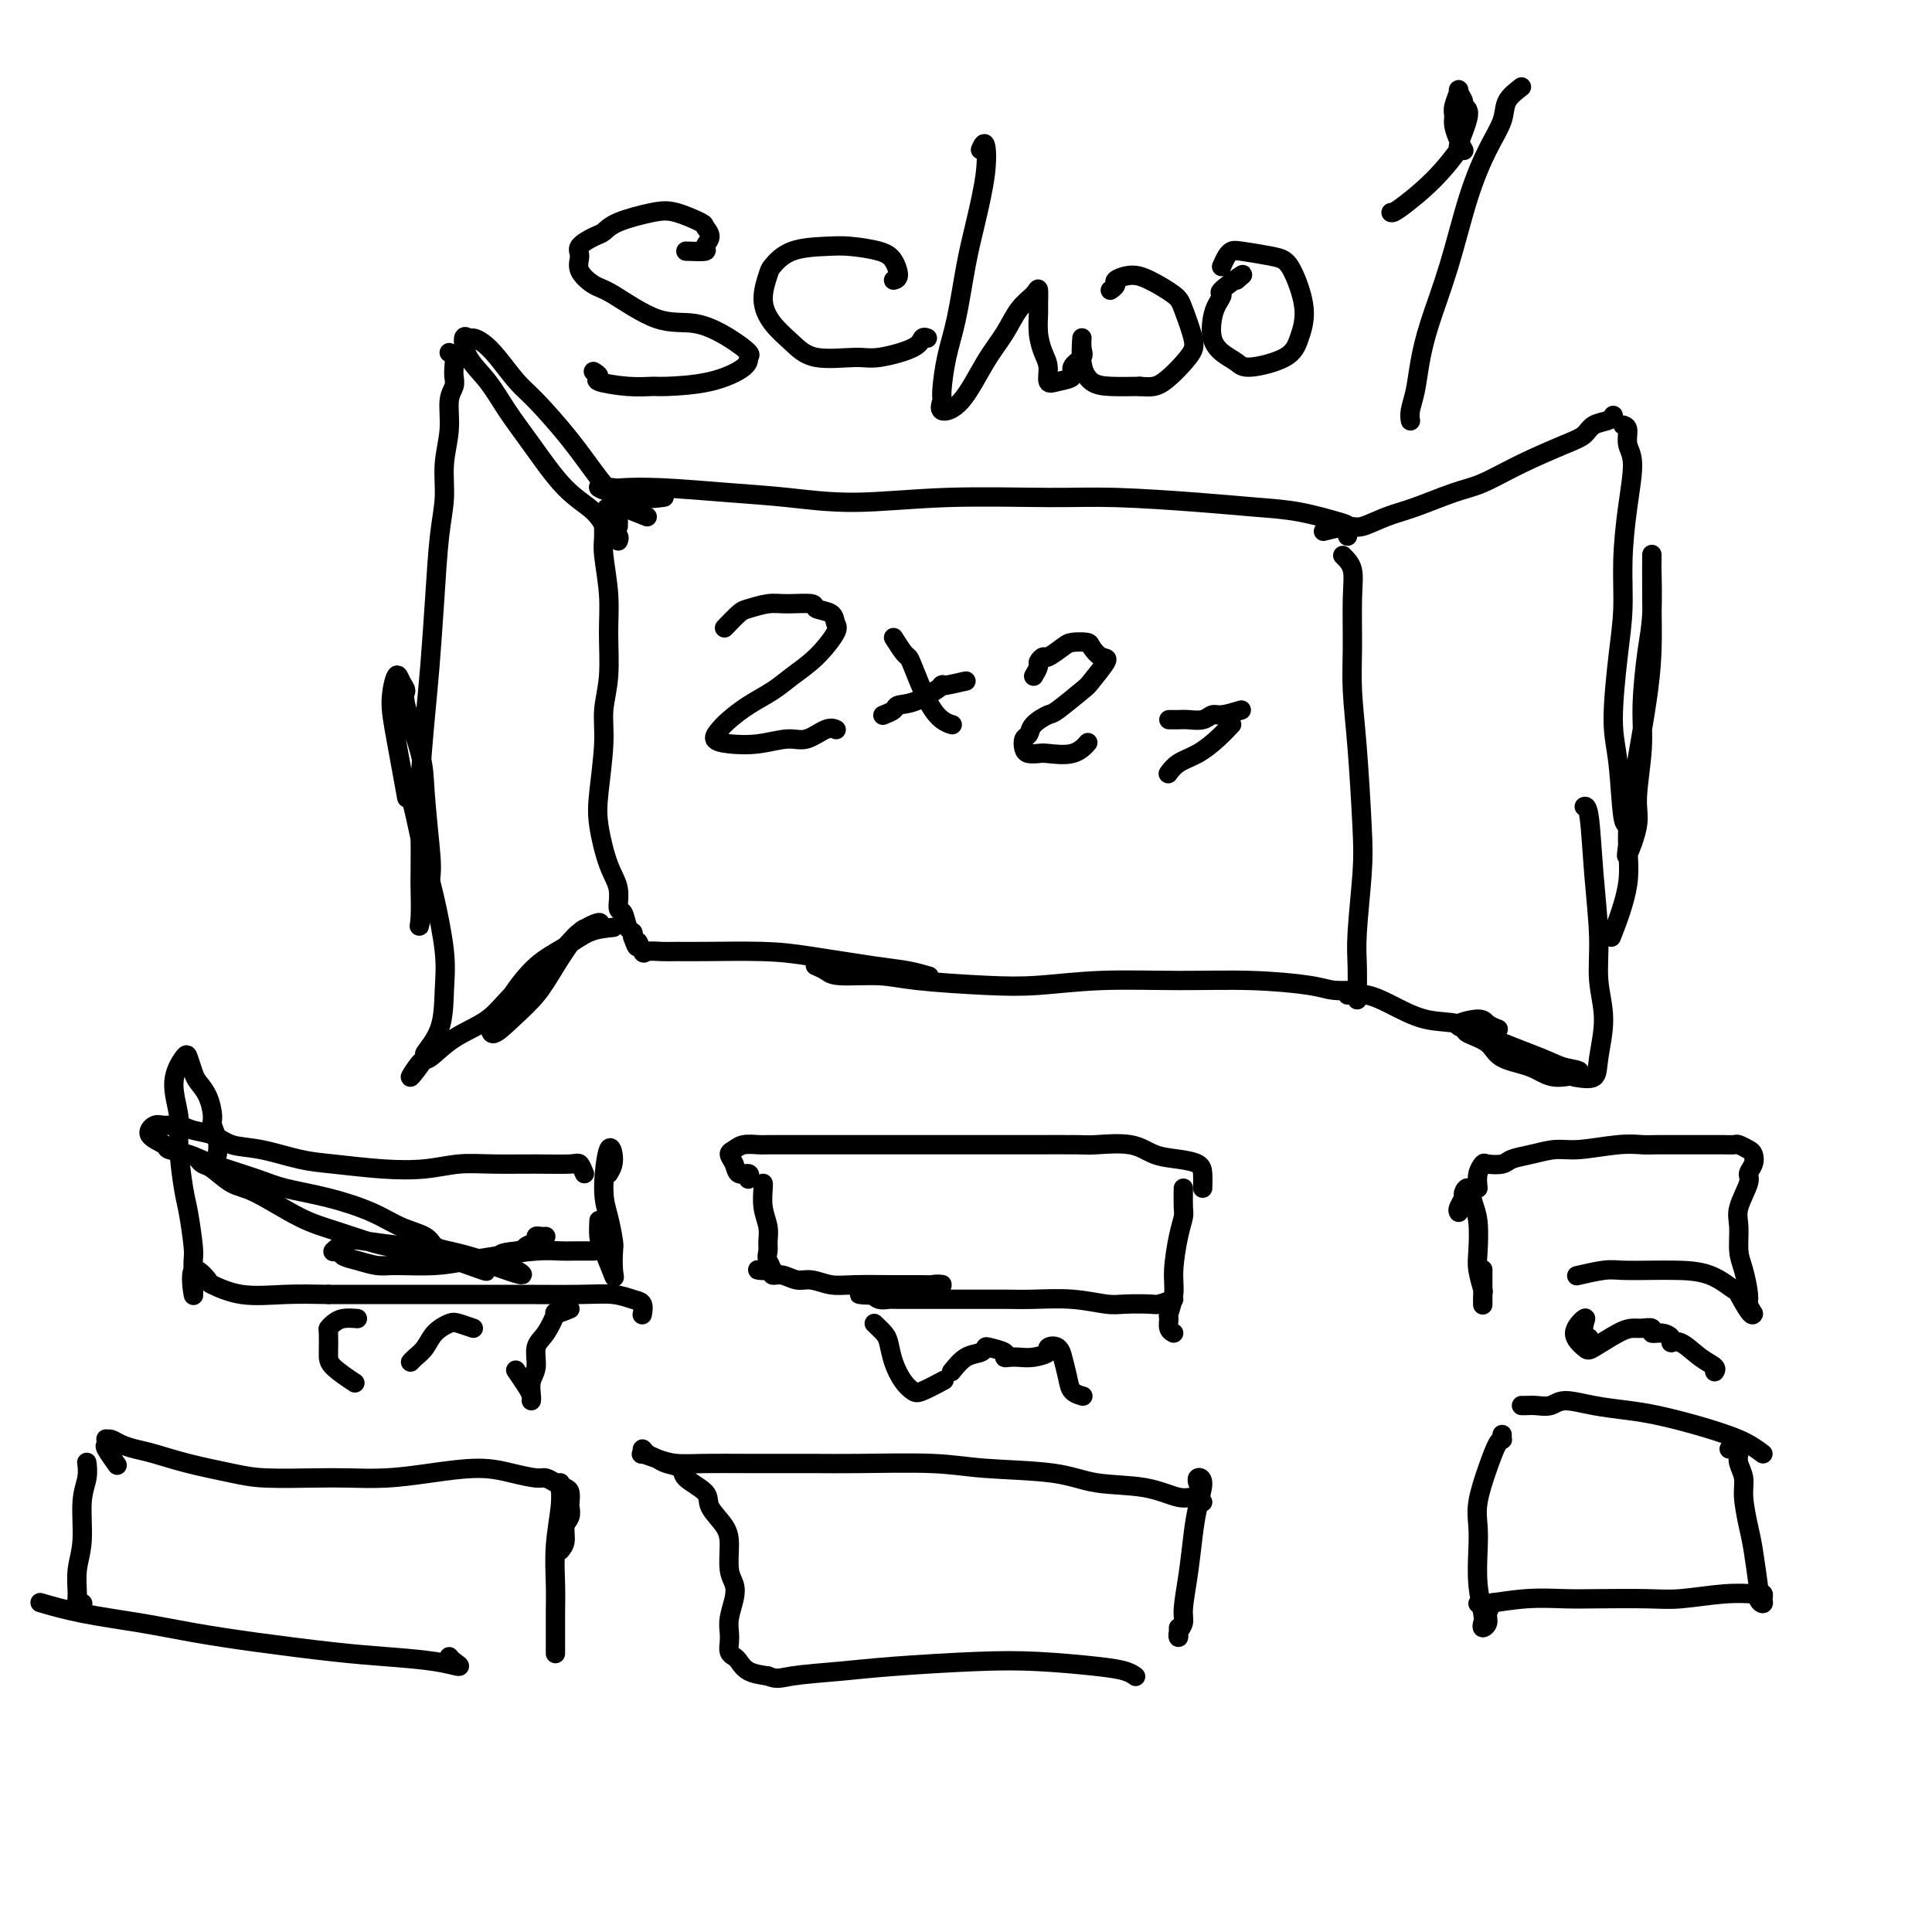 <svg viewBox='0 0 400 400' version='1.1' xmlns='http://www.w3.org/2000/svg' xmlns:xlink='http://www.w3.org/1999/xlink'><g fill='none' stroke='#000000' stroke-width='4' stroke-linecap='round' stroke-linejoin='round'><path d='M142,52c1.729,0.068 3.459,0.135 4,0c0.541,-0.135 -0.105,-0.474 0,-1c0.105,-0.526 0.962,-1.239 1,-2c0.038,-0.761 -0.742,-1.571 -1,-2c-0.258,-0.429 0.005,-0.476 -1,-1c-1.005,-0.524 -3.279,-1.525 -5,-2c-1.721,-0.475 -2.889,-0.422 -5,0c-2.111,0.422 -5.164,1.215 -7,2c-1.836,0.785 -2.456,1.564 -3,2c-0.544,0.436 -1.012,0.530 -2,1c-0.988,0.470 -2.495,1.316 -3,2c-0.505,0.684 -0.006,1.207 0,2c0.006,0.793 -0.479,1.856 0,3c0.479,1.144 1.923,2.367 3,3c1.077,0.633 1.789,0.674 4,2c2.211,1.326 5.923,3.937 9,5c3.077,1.063 5.519,0.577 8,1c2.481,0.423 5.001,1.756 7,3c1.999,1.244 3.478,2.400 4,3c0.522,0.600 0.087,0.644 0,1c-0.087,0.356 0.174,1.024 -1,2c-1.174,0.976 -3.784,2.258 -7,3c-3.216,0.742 -7.039,0.942 -9,1c-1.961,0.058 -2.060,-0.027 -3,0c-0.940,0.027 -2.722,0.165 -5,0c-2.278,-0.165 -5.054,-0.632 -6,-1c-0.946,-0.368 -0.062,-0.638 0,-1c0.062,-0.362 -0.696,-0.818 -1,-1c-0.304,-0.182 -0.152,-0.091 0,0'/><path d='M185,58c0.486,-0.136 0.972,-0.271 1,-1c0.028,-0.729 -0.404,-2.051 -1,-3c-0.596,-0.949 -1.358,-1.526 -3,-2c-1.642,-0.474 -4.166,-0.845 -6,-1c-1.834,-0.155 -2.980,-0.093 -5,0c-2.020,0.093 -4.915,0.219 -7,1c-2.085,0.781 -3.359,2.218 -4,3c-0.641,0.782 -0.647,0.911 -1,2c-0.353,1.089 -1.052,3.139 -1,5c0.052,1.861 0.856,3.533 2,5c1.144,1.467 2.629,2.727 4,4c1.371,1.273 2.629,2.558 5,3c2.371,0.442 5.854,0.041 8,0c2.146,-0.041 2.953,0.276 5,0c2.047,-0.276 5.332,-1.146 7,-2c1.668,-0.854 1.718,-1.691 2,-2c0.282,-0.309 0.795,-0.088 1,0c0.205,0.088 0.103,0.044 0,0'/><path d='M203,31c0.375,-0.852 0.750,-1.703 1,-1c0.250,0.703 0.376,2.961 0,6c-0.376,3.039 -1.253,6.860 -2,10c-0.747,3.140 -1.362,5.600 -2,9c-0.638,3.400 -1.298,7.742 -2,11c-0.702,3.258 -1.445,5.433 -2,8c-0.555,2.567 -0.922,5.528 -1,7c-0.078,1.472 0.132,1.455 0,2c-0.132,0.545 -0.605,1.650 0,2c0.605,0.350 2.288,-0.056 4,-2c1.712,-1.944 3.454,-5.428 5,-8c1.546,-2.572 2.898,-4.234 4,-6c1.102,-1.766 1.956,-3.635 3,-5c1.044,-1.365 2.279,-2.225 3,-3c0.721,-0.775 0.928,-1.467 1,-1c0.072,0.467 0.009,2.091 0,3c-0.009,0.909 0.035,1.102 0,2c-0.035,0.898 -0.149,2.500 0,4c0.149,1.500 0.559,2.897 1,4c0.441,1.103 0.911,1.911 1,3c0.089,1.089 -0.203,2.457 0,3c0.203,0.543 0.902,0.260 2,0c1.098,-0.260 2.596,-0.498 3,-1c0.404,-0.502 -0.285,-1.268 0,-2c0.285,-0.732 1.545,-1.429 2,-2c0.455,-0.571 0.104,-1.014 0,-2c-0.104,-0.986 0.038,-2.513 0,-2c-0.038,0.513 -0.258,3.065 0,5c0.258,1.935 0.992,3.252 2,4c1.008,0.748 2.288,0.928 4,1c1.712,0.072 3.856,0.036 6,0'/><path d='M236,80c2.400,0.190 3.400,0.165 5,-1c1.600,-1.165 3.800,-3.471 5,-5c1.200,-1.529 1.399,-2.281 1,-4c-0.399,-1.719 -1.397,-4.405 -2,-6c-0.603,-1.595 -0.812,-2.099 -2,-3c-1.188,-0.901 -3.355,-2.199 -5,-3c-1.645,-0.801 -2.767,-1.104 -4,-1c-1.233,0.104 -2.578,0.616 -3,1c-0.422,0.384 0.079,0.642 0,1c-0.079,0.358 -0.737,0.817 -1,1c-0.263,0.183 -0.132,0.092 0,0'/><path d='M256,58c0.882,-0.744 1.764,-1.487 1,-1c-0.764,0.487 -3.173,2.206 -4,3c-0.827,0.794 -0.073,0.664 0,1c0.073,0.336 -0.534,1.140 -1,2c-0.466,0.860 -0.789,1.777 -1,3c-0.211,1.223 -0.310,2.754 0,4c0.310,1.246 1.028,2.208 2,3c0.972,0.792 2.199,1.415 3,2c0.801,0.585 1.175,1.132 3,1c1.825,-0.132 5.100,-0.942 7,-2c1.900,-1.058 2.427,-2.363 3,-4c0.573,-1.637 1.194,-3.605 1,-6c-0.194,-2.395 -1.204,-5.217 -2,-7c-0.796,-1.783 -1.379,-2.529 -2,-3c-0.621,-0.471 -1.280,-0.669 -3,-1c-1.720,-0.331 -4.499,-0.796 -6,-1c-1.501,-0.204 -1.722,-0.147 -2,0c-0.278,0.147 -0.613,0.386 -1,1c-0.387,0.614 -0.825,1.604 -1,2c-0.175,0.396 -0.088,0.198 0,0'/><path d='M288,44c0.209,0.071 0.419,0.142 2,-1c1.581,-1.142 4.535,-3.496 7,-6c2.465,-2.504 4.441,-5.156 5,-6c0.559,-0.844 -0.299,0.121 0,-1c0.299,-1.121 1.756,-4.327 2,-6c0.244,-1.673 -0.723,-1.812 -1,-2c-0.277,-0.188 0.136,-0.426 0,-1c-0.136,-0.574 -0.822,-1.483 -1,-2c-0.178,-0.517 0.151,-0.641 0,0c-0.151,0.641 -0.783,2.046 -1,3c-0.217,0.954 -0.019,1.457 0,2c0.019,0.543 -0.139,1.125 0,2c0.139,0.875 0.576,2.043 1,3c0.424,0.957 0.835,1.702 1,2c0.165,0.298 0.082,0.149 0,0'/><path d='M315,18c-1.220,0.940 -2.440,1.880 -3,3c-0.560,1.120 -0.461,2.418 -1,4c-0.539,1.582 -1.717,3.446 -3,6c-1.283,2.554 -2.672,5.796 -4,10c-1.328,4.204 -2.594,9.370 -4,14c-1.406,4.630 -2.951,8.722 -4,12c-1.049,3.278 -1.602,5.740 -2,8c-0.398,2.260 -0.643,4.317 -1,6c-0.357,1.683 -0.827,2.992 -1,4c-0.173,1.008 -0.049,1.717 0,2c0.049,0.283 0.025,0.142 0,0'/><path d='M279,111c0.039,-0.786 0.078,-1.572 0,-2c-0.078,-0.428 -0.274,-0.497 -2,-1c-1.726,-0.503 -4.981,-1.441 -8,-2c-3.019,-0.559 -5.803,-0.739 -9,-1c-3.197,-0.261 -6.807,-0.601 -12,-1c-5.193,-0.399 -11.970,-0.856 -17,-1c-5.030,-0.144 -8.312,0.025 -14,0c-5.688,-0.025 -13.782,-0.245 -21,0c-7.218,0.245 -13.560,0.955 -19,1c-5.440,0.045 -9.979,-0.576 -14,-1c-4.021,-0.424 -7.525,-0.652 -12,-1c-4.475,-0.348 -9.921,-0.818 -14,-1c-4.079,-0.182 -6.791,-0.077 -8,0c-1.209,0.077 -0.915,0.126 -2,0c-1.085,-0.126 -3.549,-0.425 -3,0c0.549,0.425 4.109,1.576 7,2c2.891,0.424 5.112,0.121 6,0c0.888,-0.121 0.444,-0.061 0,0'/><path d='M278,115c0.847,0.837 1.694,1.673 2,3c0.306,1.327 0.071,3.143 0,6c-0.071,2.857 0.020,6.753 0,10c-0.020,3.247 -0.153,5.845 0,9c0.153,3.155 0.591,6.869 1,12c0.409,5.131 0.789,11.680 1,16c0.211,4.320 0.253,6.411 0,10c-0.253,3.589 -0.800,8.674 -1,12c-0.200,3.326 -0.054,4.891 0,7c0.054,2.109 0.014,4.760 0,6c-0.014,1.240 -0.004,1.069 0,1c0.004,-0.069 0.002,-0.034 0,0'/><path d='M281,205c-1.818,0.082 -3.635,0.165 -5,0c-1.365,-0.165 -2.276,-0.576 -5,-1c-2.724,-0.424 -7.259,-0.859 -12,-1c-4.741,-0.141 -9.688,0.012 -15,0c-5.312,-0.012 -10.990,-0.189 -16,0c-5.010,0.189 -9.352,0.745 -13,1c-3.648,0.255 -6.601,0.209 -11,0c-4.399,-0.209 -10.244,-0.582 -14,-1c-3.756,-0.418 -5.424,-0.883 -8,-1c-2.576,-0.117 -6.062,0.113 -8,0c-1.938,-0.113 -2.330,-0.569 -3,-1c-0.670,-0.431 -1.620,-0.837 -2,-1c-0.380,-0.163 -0.190,-0.081 0,0'/><path d='M128,109c0.014,-0.616 0.028,-1.233 0,-2c-0.028,-0.767 -0.098,-1.685 0,-2c0.098,-0.315 0.365,-0.027 0,0c-0.365,0.027 -1.362,-0.207 -2,0c-0.638,0.207 -0.917,0.855 -1,2c-0.083,1.145 0.032,2.786 0,4c-0.032,1.214 -0.209,2.000 0,4c0.209,2.000 0.803,5.215 1,8c0.197,2.785 -0.003,5.139 0,8c0.003,2.861 0.210,6.228 0,9c-0.210,2.772 -0.835,4.947 -1,7c-0.165,2.053 0.132,3.983 0,7c-0.132,3.017 -0.691,7.121 -1,10c-0.309,2.879 -0.367,4.534 0,7c0.367,2.466 1.159,5.743 2,8c0.841,2.257 1.732,3.494 2,5c0.268,1.506 -0.086,3.282 0,4c0.086,0.718 0.611,0.378 1,1c0.389,0.622 0.643,2.206 1,3c0.357,0.794 0.816,0.798 1,1c0.184,0.202 0.092,0.601 0,1'/><path d='M131,194c1.254,3.663 0.890,1.321 1,1c0.110,-0.321 0.693,1.378 1,2c0.307,0.622 0.337,0.166 1,0c0.663,-0.166 1.958,-0.043 3,0c1.042,0.043 1.831,0.004 3,0c1.169,-0.004 2.717,0.026 6,0c3.283,-0.026 8.302,-0.108 12,0c3.698,0.108 6.074,0.407 10,1c3.926,0.593 9.403,1.478 13,2c3.597,0.522 5.315,0.679 7,1c1.685,0.321 3.339,0.806 4,1c0.661,0.194 0.331,0.097 0,0'/><path d='M150,130c1.141,-1.186 2.282,-2.371 3,-3c0.718,-0.629 1.013,-0.701 2,-1c0.987,-0.299 2.667,-0.824 4,-1c1.333,-0.176 2.318,-0.002 4,0c1.682,0.002 4.061,-0.168 5,0c0.939,0.168 0.437,0.673 1,1c0.563,0.327 2.191,0.475 3,1c0.809,0.525 0.798,1.428 1,2c0.202,0.572 0.617,0.813 0,2c-0.617,1.187 -2.266,3.319 -4,5c-1.734,1.681 -3.553,2.911 -5,4c-1.447,1.089 -2.523,2.036 -4,3c-1.477,0.964 -3.356,1.947 -5,3c-1.644,1.053 -3.054,2.178 -4,3c-0.946,0.822 -1.429,1.340 -2,2c-0.571,0.660 -1.231,1.461 -1,2c0.231,0.539 1.353,0.816 3,1c1.647,0.184 3.818,0.273 6,0c2.182,-0.273 4.375,-0.910 6,-1c1.625,-0.090 2.683,0.368 4,0c1.317,-0.368 2.893,-1.561 4,-2c1.107,-0.439 1.745,-0.126 2,0c0.255,0.126 0.128,0.063 0,0'/><path d='M200,141c-2.233,0.507 -4.467,1.014 -5,1c-0.533,-0.014 0.634,-0.550 0,0c-0.634,0.550 -3.071,2.186 -5,3c-1.929,0.814 -3.352,0.806 -4,1c-0.648,0.194 -0.521,0.591 -1,1c-0.479,0.409 -1.566,0.831 -2,1c-0.434,0.169 -0.217,0.084 0,0'/><path d='M185,132c0.743,1.167 1.487,2.333 2,3c0.513,0.667 0.796,0.834 1,1c0.204,0.166 0.328,0.332 1,2c0.672,1.668 1.891,4.839 3,7c1.109,2.161 2.106,3.313 3,4c0.894,0.687 1.684,0.911 2,1c0.316,0.089 0.158,0.045 0,0'/><path d='M214,140c0.451,-0.766 0.901,-1.532 1,-2c0.099,-0.468 -0.155,-0.637 0,-1c0.155,-0.363 0.718,-0.921 1,-1c0.282,-0.079 0.284,0.320 1,0c0.716,-0.320 2.145,-1.360 3,-2c0.855,-0.640 1.136,-0.879 2,-1c0.864,-0.121 2.312,-0.123 3,0c0.688,0.123 0.616,0.373 1,1c0.384,0.627 1.224,1.633 2,2c0.776,0.367 1.489,0.097 1,1c-0.489,0.903 -2.180,2.980 -3,4c-0.820,1.020 -0.769,0.984 -2,2c-1.231,1.016 -3.745,3.083 -5,4c-1.255,0.917 -1.251,0.683 -2,1c-0.749,0.317 -2.251,1.185 -3,2c-0.749,0.815 -0.744,1.578 -1,2c-0.256,0.422 -0.773,0.505 -1,1c-0.227,0.495 -0.164,1.403 0,2c0.164,0.597 0.430,0.885 1,1c0.570,0.115 1.446,0.059 2,0c0.554,-0.059 0.788,-0.119 2,0c1.212,0.119 3.403,0.417 5,0c1.597,-0.417 2.599,-1.548 3,-2c0.401,-0.452 0.200,-0.226 0,0'/><path d='M257,147c-1.504,0.453 -3.009,0.906 -4,1c-0.991,0.094 -1.470,-0.171 -2,0c-0.530,0.171 -1.112,0.778 -2,1c-0.888,0.222 -2.080,0.060 -3,0c-0.920,-0.060 -1.566,-0.016 -2,0c-0.434,0.016 -0.655,0.004 -1,0c-0.345,-0.004 -0.813,-0.001 -1,0c-0.187,0.001 -0.094,0.001 0,0'/><path d='M255,150c-0.920,0.973 -1.841,1.946 -3,3c-1.159,1.054 -2.558,2.190 -4,3c-1.442,0.810 -2.927,1.295 -4,2c-1.073,0.705 -1.735,1.630 -2,2c-0.265,0.370 -0.132,0.185 0,0'/><path d='M274,110c1.891,-0.473 3.783,-0.946 5,-1c1.217,-0.054 1.761,0.310 3,0c1.239,-0.310 3.173,-1.296 5,-2c1.827,-0.704 3.545,-1.127 6,-2c2.455,-0.873 5.645,-2.197 8,-3c2.355,-0.803 3.876,-1.083 6,-2c2.124,-0.917 4.853,-2.469 8,-4c3.147,-1.531 6.714,-3.041 9,-4c2.286,-0.959 3.292,-1.367 4,-2c0.708,-0.633 1.118,-1.489 2,-2c0.882,-0.511 2.238,-0.676 3,-1c0.762,-0.324 0.932,-0.807 1,-1c0.068,-0.193 0.034,-0.097 0,0'/><path d='M336,88c0.459,0.150 0.918,0.301 1,1c0.082,0.699 -0.212,1.948 0,3c0.212,1.052 0.930,1.908 1,4c0.070,2.092 -0.508,5.419 -1,9c-0.492,3.581 -0.899,7.416 -1,11c-0.101,3.584 0.105,6.916 0,10c-0.105,3.084 -0.522,5.919 -1,10c-0.478,4.081 -1.017,9.406 -1,13c0.017,3.594 0.591,5.455 1,9c0.409,3.545 0.653,8.773 1,11c0.347,2.227 0.796,1.451 1,2c0.204,0.549 0.164,2.421 0,4c-0.164,1.579 -0.451,2.865 0,2c0.451,-0.865 1.640,-3.882 2,-6c0.360,-2.118 -0.110,-3.338 0,-6c0.110,-2.662 0.800,-6.768 1,-10c0.200,-3.232 -0.090,-5.590 0,-9c0.090,-3.410 0.560,-7.870 1,-11c0.440,-3.130 0.850,-4.929 1,-8c0.150,-3.071 0.041,-7.413 0,-9c-0.041,-1.587 -0.013,-0.418 0,-1c0.013,-0.582 0.012,-2.916 0,-2c-0.012,0.916 -0.036,5.081 0,9c0.036,3.919 0.132,7.592 0,11c-0.132,3.408 -0.491,6.550 -1,10c-0.509,3.450 -1.167,7.206 -2,12c-0.833,4.794 -1.842,10.625 -2,15c-0.158,4.375 0.534,7.293 0,11c-0.534,3.707 -2.296,8.202 -3,10c-0.704,1.798 -0.352,0.899 0,0'/><path d='M279,206c1.290,-0.139 2.580,-0.278 4,0c1.420,0.278 2.971,0.974 5,2c2.029,1.026 4.537,2.383 7,3c2.463,0.617 4.882,0.493 7,1c2.118,0.507 3.936,1.644 7,3c3.064,1.356 7.376,2.932 10,4c2.624,1.068 3.562,1.630 5,2c1.438,0.370 3.377,0.549 3,1c-0.377,0.451 -3.068,1.176 -5,1c-1.932,-0.176 -3.104,-1.251 -5,-2c-1.896,-0.749 -4.515,-1.170 -6,-2c-1.485,-0.830 -1.834,-2.069 -3,-3c-1.166,-0.931 -3.148,-1.553 -4,-2c-0.852,-0.447 -0.575,-0.719 -1,-1c-0.425,-0.281 -1.553,-0.573 -1,-1c0.553,-0.427 2.787,-0.991 4,-1c1.213,-0.009 1.403,0.536 2,1c0.597,0.464 1.599,0.847 2,1c0.401,0.153 0.200,0.077 0,0'/><path d='M326,223c1.616,0.261 3.233,0.523 4,0c0.767,-0.523 0.686,-1.830 1,-4c0.314,-2.170 1.024,-5.202 1,-8c-0.024,-2.798 -0.781,-5.363 -1,-8c-0.219,-2.637 0.099,-5.348 0,-9c-0.099,-3.652 -0.614,-8.247 -1,-13c-0.386,-4.753 -0.642,-9.664 -1,-12c-0.358,-2.336 -0.816,-2.096 -1,-2c-0.184,0.096 -0.092,0.048 0,0'/><path d='M134,107c-2.086,-0.834 -4.172,-1.669 -5,-2c-0.828,-0.331 -0.398,-0.159 -1,-1c-0.602,-0.841 -2.237,-2.697 -4,-5c-1.763,-2.303 -3.655,-5.054 -6,-8c-2.345,-2.946 -5.143,-6.086 -7,-8c-1.857,-1.914 -2.773,-2.603 -4,-4c-1.227,-1.397 -2.763,-3.502 -4,-5c-1.237,-1.498 -2.173,-2.390 -3,-3c-0.827,-0.610 -1.544,-0.938 -2,-1c-0.456,-0.062 -0.650,0.141 -1,0c-0.350,-0.141 -0.855,-0.626 -1,0c-0.145,0.626 0.069,2.362 1,4c0.931,1.638 2.577,3.178 4,5c1.423,1.822 2.621,3.924 4,6c1.379,2.076 2.937,4.124 5,7c2.063,2.876 4.630,6.578 7,9c2.370,2.422 4.544,3.563 6,5c1.456,1.437 2.194,3.169 3,4c0.806,0.831 1.678,0.762 2,1c0.322,0.238 0.092,0.782 0,1c-0.092,0.218 -0.046,0.109 0,0'/><path d='M93,73c0.420,0.244 0.841,0.489 1,1c0.159,0.511 0.058,1.289 0,2c-0.058,0.711 -0.072,1.356 0,2c0.072,0.644 0.230,1.286 0,2c-0.230,0.714 -0.849,1.500 -1,3c-0.151,1.500 0.167,3.713 0,6c-0.167,2.287 -0.818,4.646 -1,7c-0.182,2.354 0.106,4.702 0,7c-0.106,2.298 -0.607,4.546 -1,8c-0.393,3.454 -0.680,8.115 -1,13c-0.320,4.885 -0.674,9.992 -1,14c-0.326,4.008 -0.623,6.915 -1,11c-0.377,4.085 -0.832,9.349 -1,13c-0.168,3.651 -0.047,5.689 0,9c0.047,3.311 0.020,7.896 0,10c-0.020,2.104 -0.033,1.728 0,3c0.033,1.272 0.110,4.193 0,6c-0.110,1.807 -0.408,2.499 0,1c0.408,-1.499 1.524,-5.189 2,-8c0.476,-2.811 0.314,-4.741 0,-8c-0.314,-3.259 -0.781,-7.845 -1,-11c-0.219,-3.155 -0.191,-4.877 -1,-8c-0.809,-3.123 -2.456,-7.646 -3,-10c-0.544,-2.354 0.014,-2.538 0,-3c-0.014,-0.462 -0.599,-1.201 -1,-2c-0.401,-0.799 -0.619,-1.659 -1,-1c-0.381,0.659 -0.927,2.836 -1,5c-0.073,2.164 0.326,4.313 1,8c0.674,3.687 1.621,8.910 2,11c0.379,2.090 0.189,1.045 0,0'/><path d='M127,192c-1.692,0.161 -3.383,0.323 -5,1c-1.617,0.677 -3.158,1.870 -5,3c-1.842,1.130 -3.985,2.197 -6,4c-2.015,1.803 -3.902,4.342 -5,6c-1.098,1.658 -1.406,2.433 -2,3c-0.594,0.567 -1.473,0.925 -2,2c-0.527,1.075 -0.703,2.869 0,3c0.703,0.131 2.285,-1.399 4,-3c1.715,-1.601 3.563,-3.271 5,-5c1.437,-1.729 2.463,-3.516 4,-6c1.537,-2.484 3.585,-5.666 5,-7c1.415,-1.334 2.196,-0.820 3,-1c0.804,-0.180 1.632,-1.055 1,-1c-0.632,0.055 -2.723,1.041 -4,2c-1.277,0.959 -1.739,1.890 -4,4c-2.261,2.110 -6.319,5.398 -9,8c-2.681,2.602 -3.983,4.516 -6,6c-2.017,1.484 -4.749,2.537 -7,4c-2.251,1.463 -4.021,3.338 -5,4c-0.979,0.662 -1.166,0.113 -2,1c-0.834,0.887 -2.315,3.212 -2,3c0.315,-0.212 2.426,-2.960 3,-4c0.574,-1.040 -0.388,-0.373 0,-1c0.388,-0.627 2.126,-2.547 3,-5c0.874,-2.453 0.883,-5.440 1,-8c0.117,-2.560 0.343,-4.693 0,-8c-0.343,-3.307 -1.255,-7.787 -2,-11c-0.745,-3.213 -1.323,-5.160 -2,-8c-0.677,-2.840 -1.451,-6.572 -2,-9c-0.549,-2.428 -0.871,-3.551 -1,-4c-0.129,-0.449 -0.064,-0.225 0,0'/><path d='M249,246c0.025,-1.068 0.051,-2.136 0,-3c-0.051,-0.864 -0.178,-1.524 -1,-2c-0.822,-0.476 -2.340,-0.769 -4,-1c-1.660,-0.231 -3.463,-0.402 -5,-1c-1.537,-0.598 -2.809,-1.624 -5,-2c-2.191,-0.376 -5.302,-0.101 -7,0c-1.698,0.101 -1.983,0.027 -4,0c-2.017,-0.027 -5.767,-0.007 -9,0c-3.233,0.007 -5.948,0.002 -8,0c-2.052,-0.002 -3.439,-0.001 -6,0c-2.561,0.001 -6.296,0.000 -9,0c-2.704,-0.000 -4.377,-0.000 -6,0c-1.623,0.000 -3.195,-0.000 -5,0c-1.805,0.000 -3.844,0.000 -6,0c-2.156,-0.000 -4.430,-0.001 -6,0c-1.570,0.001 -2.437,0.003 -4,0c-1.563,-0.003 -3.821,-0.013 -5,0c-1.179,0.013 -1.279,0.047 -2,0c-0.721,-0.047 -2.062,-0.177 -3,0c-0.938,0.177 -1.473,0.659 -2,1c-0.527,0.341 -1.045,0.540 -1,1c0.045,0.460 0.653,1.181 1,2c0.347,0.819 0.433,1.735 1,2c0.567,0.265 1.614,-0.121 2,0c0.386,0.121 0.110,0.749 0,1c-0.110,0.251 -0.055,0.126 0,0'/><path d='M245,246c-0.022,1.537 -0.043,3.074 0,4c0.043,0.926 0.151,1.240 0,2c-0.151,0.760 -0.562,1.967 -1,4c-0.438,2.033 -0.903,4.891 -1,7c-0.097,2.109 0.174,3.469 0,5c-0.174,1.531 -0.792,3.233 -1,4c-0.208,0.767 -0.004,0.597 0,1c0.004,0.403 -0.191,1.378 0,2c0.191,0.622 0.769,0.892 1,1c0.231,0.108 0.116,0.054 0,0'/><path d='M243,269c-1.172,0.420 -2.344,0.841 -3,1c-0.656,0.159 -0.797,0.057 -2,0c-1.203,-0.057 -3.470,-0.068 -5,0c-1.530,0.068 -2.324,0.214 -4,0c-1.676,-0.214 -4.232,-0.789 -7,-1c-2.768,-0.211 -5.746,-0.056 -8,0c-2.254,0.056 -3.784,0.015 -6,0c-2.216,-0.015 -5.118,-0.004 -8,0c-2.882,0.004 -5.745,0.002 -7,0c-1.255,-0.002 -0.901,-0.004 -2,0c-1.099,0.004 -3.651,0.015 -5,0c-1.349,-0.015 -1.494,-0.055 -2,0c-0.506,0.055 -1.371,0.207 -2,0c-0.629,-0.207 -1.020,-0.772 -2,-1c-0.980,-0.228 -2.549,-0.117 -2,0c0.549,0.117 3.217,0.242 5,0c1.783,-0.242 2.683,-0.849 4,-1c1.317,-0.151 3.053,0.156 4,0c0.947,-0.156 1.107,-0.774 2,-1c0.893,-0.226 2.518,-0.059 2,0c-0.518,0.059 -3.181,0.012 -5,0c-1.819,-0.012 -2.794,0.012 -5,0c-2.206,-0.012 -5.644,-0.060 -8,0c-2.356,0.060 -3.630,0.227 -5,0c-1.370,-0.227 -2.837,-0.848 -4,-1c-1.163,-0.152 -2.023,0.165 -3,0c-0.977,-0.165 -2.071,-0.814 -3,-1c-0.929,-0.186 -1.694,0.090 -2,0c-0.306,-0.090 -0.153,-0.545 0,-1'/><path d='M160,263c-5.641,-0.369 -2.242,0.208 -1,0c1.242,-0.208 0.329,-1.202 0,-2c-0.329,-0.798 -0.074,-1.401 0,-2c0.074,-0.599 -0.033,-1.194 0,-2c0.033,-0.806 0.205,-1.824 0,-3c-0.205,-1.176 -0.787,-2.511 -1,-4c-0.213,-1.489 -0.057,-3.132 0,-4c0.057,-0.868 0.016,-0.962 0,-1c-0.016,-0.038 -0.008,-0.019 0,0'/><path d='M302,251c-0.120,-0.213 -0.240,-0.427 0,-1c0.240,-0.573 0.838,-1.507 1,-2c0.162,-0.493 -0.114,-0.547 0,-1c0.114,-0.453 0.618,-1.305 1,-1c0.382,0.305 0.642,1.767 1,3c0.358,1.233 0.814,2.236 1,4c0.186,1.764 0.102,4.290 0,6c-0.102,1.710 -0.224,2.605 0,4c0.224,1.395 0.792,3.292 1,4c0.208,0.708 0.056,0.228 0,1c-0.056,0.772 -0.015,2.794 0,2c0.015,-0.794 0.004,-4.406 0,-6c-0.004,-1.594 -0.001,-1.170 0,-1c0.001,0.170 0.001,0.085 0,0'/><path d='M306,246c-0.105,-1.043 -0.209,-2.086 0,-3c0.209,-0.914 0.732,-1.697 1,-2c0.268,-0.303 0.280,-0.124 1,0c0.720,0.124 2.149,0.192 3,0c0.851,-0.192 1.126,-0.644 2,-1c0.874,-0.356 2.349,-0.617 4,-1c1.651,-0.383 3.479,-0.887 5,-1c1.521,-0.113 2.736,0.166 5,0c2.264,-0.166 5.575,-0.777 8,-1c2.425,-0.223 3.962,-0.060 5,0c1.038,0.060 1.577,0.016 3,0c1.423,-0.016 3.728,-0.004 5,0c1.272,0.004 1.509,0.001 2,0c0.491,-0.001 1.235,-0.000 2,0c0.765,0.000 1.552,-0.001 2,0c0.448,0.001 0.557,0.003 1,0c0.443,-0.003 1.218,-0.013 2,0c0.782,0.013 1.570,0.048 2,0c0.430,-0.048 0.503,-0.178 1,0c0.497,0.178 1.417,0.664 2,1c0.583,0.336 0.828,0.523 1,1c0.172,0.477 0.271,1.245 0,2c-0.271,0.755 -0.910,1.497 -1,2c-0.090,0.503 0.371,0.769 0,2c-0.371,1.231 -1.574,3.429 -2,5c-0.426,1.571 -0.076,2.514 0,4c0.076,1.486 -0.120,3.514 0,5c0.120,1.486 0.558,2.429 1,4c0.442,1.571 0.888,3.769 1,5c0.112,1.231 -0.111,1.495 0,2c0.111,0.505 0.555,1.253 1,2'/><path d='M363,272c-0.210,1.121 -2.234,-2.575 -3,-4c-0.766,-1.425 -0.274,-0.578 -1,-1c-0.726,-0.422 -2.670,-2.114 -5,-3c-2.330,-0.886 -5.045,-0.966 -7,-1c-1.955,-0.034 -3.148,-0.023 -5,0c-1.852,0.023 -4.362,0.058 -6,0c-1.638,-0.058 -2.402,-0.208 -4,0c-1.598,0.208 -4.028,0.774 -5,1c-0.972,0.226 -0.486,0.113 0,0'/><path d='M126,243c0.500,-0.837 0.999,-1.674 1,-3c0.001,-1.326 -0.497,-3.139 -1,-2c-0.503,1.139 -1.011,5.232 -1,8c0.011,2.768 0.541,4.210 1,6c0.459,1.790 0.849,3.927 1,5c0.151,1.073 0.065,1.082 0,2c-0.065,0.918 -0.108,2.746 0,4c0.108,1.254 0.369,1.933 0,1c-0.369,-0.933 -1.367,-3.477 -2,-5c-0.633,-1.523 -0.901,-2.025 -1,-3c-0.099,-0.975 -0.028,-2.421 0,-3c0.028,-0.579 0.014,-0.289 0,0'/><path d='M121,243c-0.348,-0.846 -0.695,-1.692 -1,-2c-0.305,-0.308 -0.567,-0.079 -2,0c-1.433,0.079 -4.038,0.008 -7,0c-2.962,-0.008 -6.283,0.047 -9,0c-2.717,-0.047 -4.831,-0.197 -7,0c-2.169,0.197 -4.392,0.739 -7,1c-2.608,0.261 -5.600,0.240 -9,0c-3.400,-0.240 -7.206,-0.698 -10,-1c-2.794,-0.302 -4.576,-0.448 -7,-1c-2.424,-0.552 -5.492,-1.511 -8,-2c-2.508,-0.489 -4.458,-0.509 -6,-1c-1.542,-0.491 -2.678,-1.454 -4,-2c-1.322,-0.546 -2.830,-0.677 -4,-1c-1.170,-0.323 -2.001,-0.840 -3,-1c-0.999,-0.160 -2.166,0.037 -3,0c-0.834,-0.037 -1.336,-0.309 -2,0c-0.664,0.309 -1.491,1.198 -1,2c0.491,0.802 2.301,1.517 3,2c0.699,0.483 0.286,0.734 1,1c0.714,0.266 2.553,0.546 4,1c1.447,0.454 2.500,1.083 5,2c2.500,0.917 6.446,2.122 9,3c2.554,0.878 3.717,1.428 6,2c2.283,0.572 5.685,1.165 9,2c3.315,0.835 6.542,1.911 9,3c2.458,1.089 4.145,2.190 6,3c1.855,0.810 3.876,1.330 5,2c1.124,0.670 1.351,1.489 2,2c0.649,0.511 1.720,0.714 3,1c1.280,0.286 2.768,0.654 4,1c1.232,0.346 2.209,0.670 3,1c0.791,0.330 1.395,0.665 2,1'/><path d='M102,262c11.278,4.059 3.974,0.706 2,-1c-1.974,-1.706 1.383,-1.763 3,-2c1.617,-0.237 1.495,-0.652 2,-1c0.505,-0.348 1.638,-0.629 2,-1c0.362,-0.371 -0.047,-0.831 0,-1c0.047,-0.169 0.551,-0.045 1,0c0.449,0.045 0.843,0.013 1,0c0.157,-0.013 0.079,-0.006 0,0'/><path d='M123,259c-1.448,-0.007 -2.895,-0.013 -4,0c-1.105,0.013 -1.867,0.046 -3,0c-1.133,-0.046 -2.639,-0.170 -5,0c-2.361,0.170 -5.579,0.635 -8,1c-2.421,0.365 -4.044,0.631 -6,1c-1.956,0.369 -4.244,0.842 -7,1c-2.756,0.158 -5.980,-0.001 -8,0c-2.020,0.001 -2.835,0.160 -4,0c-1.165,-0.160 -2.682,-0.639 -4,-1c-1.318,-0.361 -2.439,-0.605 -3,-1c-0.561,-0.395 -0.561,-0.940 -1,-1c-0.439,-0.060 -1.318,0.364 -1,0c0.318,-0.364 1.832,-1.516 3,-2c1.168,-0.484 1.990,-0.300 4,0c2.010,0.300 5.208,0.715 8,1c2.792,0.285 5.178,0.440 7,1c1.822,0.560 3.080,1.526 4,2c0.920,0.474 1.500,0.457 3,1c1.500,0.543 3.918,1.645 2,1c-1.918,-0.645 -8.172,-3.038 -12,-4c-3.828,-0.962 -5.230,-0.493 -8,-1c-2.770,-0.507 -6.910,-1.989 -10,-3c-3.090,-1.011 -5.132,-1.552 -8,-3c-2.868,-1.448 -6.562,-3.803 -9,-5c-2.438,-1.197 -3.620,-1.235 -5,-2c-1.380,-0.765 -2.957,-2.257 -4,-3c-1.043,-0.743 -1.550,-0.739 -2,-1c-0.450,-0.261 -0.843,-0.789 -1,-1c-0.157,-0.211 -0.079,-0.106 0,0'/><path d='M45,239c0.117,-0.962 0.235,-1.924 0,-3c-0.235,-1.076 -0.822,-2.265 -1,-3c-0.178,-0.735 0.054,-1.016 0,-2c-0.054,-0.984 -0.394,-2.670 -1,-4c-0.606,-1.330 -1.477,-2.305 -2,-3c-0.523,-0.695 -0.696,-1.110 -1,-2c-0.304,-0.890 -0.737,-2.256 -1,-3c-0.263,-0.744 -0.355,-0.866 -1,0c-0.645,0.866 -1.845,2.720 -2,5c-0.155,2.280 0.733,4.985 1,7c0.267,2.015 -0.086,3.340 0,6c0.086,2.660 0.612,6.656 1,9c0.388,2.344 0.640,3.035 1,5c0.360,1.965 0.829,5.205 1,7c0.171,1.795 0.043,2.145 0,3c-0.043,0.855 -0.000,2.216 0,3c0.000,0.784 -0.043,0.993 0,2c0.043,1.007 0.170,2.813 0,2c-0.170,-0.813 -0.639,-4.246 0,-5c0.639,-0.754 2.387,1.171 3,2c0.613,0.829 0.092,0.562 1,1c0.908,0.438 3.244,1.579 6,2c2.756,0.421 5.930,0.120 9,0c3.070,-0.120 6.035,-0.060 9,0'/><path d='M68,268c5.753,-0.000 11.136,-0.001 16,0c4.864,0.001 9.207,0.004 13,0c3.793,-0.004 7.034,-0.013 11,0c3.966,0.013 8.656,0.049 12,0c3.344,-0.049 5.341,-0.185 7,0c1.659,0.185 2.981,0.689 4,1c1.019,0.311 1.736,0.430 2,1c0.264,0.570 0.075,1.591 0,2c-0.075,0.409 -0.038,0.204 0,0'/><path d='M118,271c-1.312,0.527 -2.624,1.054 -3,1c-0.376,-0.054 0.183,-0.689 0,0c-0.183,0.689 -1.107,2.703 -2,4c-0.893,1.297 -1.756,1.879 -2,3c-0.244,1.121 0.131,2.781 0,4c-0.131,1.219 -0.769,1.996 -1,3c-0.231,1.004 -0.055,2.233 0,3c0.055,0.767 -0.010,1.070 0,1c0.010,-0.070 0.095,-0.514 0,-1c-0.095,-0.486 -0.372,-1.016 -1,-2c-0.628,-0.984 -1.608,-2.424 -2,-3c-0.392,-0.576 -0.196,-0.288 0,0'/><path d='M98,275c-1.120,-0.383 -2.240,-0.765 -3,-1c-0.760,-0.235 -1.160,-0.322 -2,0c-0.840,0.322 -2.120,1.053 -3,2c-0.880,0.947 -1.360,2.109 -2,3c-0.640,0.891 -1.442,1.509 -2,2c-0.558,0.491 -0.874,0.855 -1,1c-0.126,0.145 -0.063,0.073 0,0'/><path d='M74,273c-1.072,-0.084 -2.144,-0.167 -3,0c-0.856,0.167 -1.498,0.585 -2,1c-0.502,0.415 -0.866,0.826 -1,1c-0.134,0.174 -0.039,0.110 0,1c0.039,0.890 0.021,2.733 0,4c-0.021,1.267 -0.044,1.956 1,3c1.044,1.044 3.155,2.441 4,3c0.845,0.559 0.422,0.279 0,0'/><path d='M181,274c0.750,0.712 1.500,1.423 2,2c0.500,0.577 0.750,1.018 1,2c0.250,0.982 0.498,2.504 1,4c0.502,1.496 1.256,2.964 2,4c0.744,1.036 1.478,1.638 2,2c0.522,0.362 0.833,0.482 2,0c1.167,-0.482 3.191,-1.566 4,-2c0.809,-0.434 0.405,-0.217 0,0'/><path d='M197,284c0.957,-1.183 1.914,-2.367 3,-3c1.086,-0.633 2.301,-0.716 3,-1c0.699,-0.284 0.883,-0.770 1,-1c0.117,-0.230 0.166,-0.206 1,0c0.834,0.206 2.452,0.592 3,1c0.548,0.408 0.025,0.839 0,1c-0.025,0.161 0.447,0.054 1,0c0.553,-0.054 1.188,-0.055 2,0c0.812,0.055 1.801,0.167 3,0c1.199,-0.167 2.608,-0.612 3,-1c0.392,-0.388 -0.231,-0.719 0,-1c0.231,-0.281 1.318,-0.514 2,0c0.682,0.514 0.961,1.773 1,2c0.039,0.227 -0.161,-0.580 0,0c0.161,0.580 0.682,2.547 1,4c0.318,1.453 0.432,2.391 1,3c0.568,0.609 1.591,0.888 2,1c0.409,0.112 0.205,0.056 0,0'/><path d='M329,277c-0.403,-0.245 -0.805,-0.490 -1,-1c-0.195,-0.510 -0.182,-1.287 0,-2c0.182,-0.713 0.534,-1.364 0,-1c-0.534,0.364 -1.955,1.744 -2,3c-0.045,1.256 1.286,2.389 2,3c0.714,0.611 0.812,0.698 2,0c1.188,-0.698 3.466,-2.183 5,-3c1.534,-0.817 2.326,-0.966 3,-1c0.674,-0.034 1.232,0.046 2,0c0.768,-0.046 1.746,-0.218 2,0c0.254,0.218 -0.215,0.826 0,1c0.215,0.174 1.113,-0.088 2,0c0.887,0.088 1.762,0.524 2,1c0.238,0.476 -0.160,0.993 0,1c0.160,0.007 0.880,-0.495 2,0c1.120,0.495 2.640,1.988 4,3c1.360,1.012 2.558,1.542 3,2c0.442,0.458 0.126,0.845 0,1c-0.126,0.155 -0.063,0.077 0,0'/><path d='M365,301c-1.300,-0.982 -2.600,-1.964 -5,-3c-2.400,-1.036 -5.899,-2.125 -9,-3c-3.101,-0.875 -5.802,-1.537 -8,-2c-2.198,-0.463 -3.891,-0.727 -6,-1c-2.109,-0.273 -4.635,-0.557 -7,-1c-2.365,-0.443 -4.571,-1.047 -6,-1c-1.429,0.047 -2.082,0.745 -3,1c-0.918,0.255 -2.102,0.068 -3,0c-0.898,-0.068 -1.511,-0.018 -2,0c-0.489,0.018 -0.854,0.005 -1,0c-0.146,-0.005 -0.073,-0.003 0,0'/><path d='M311,297c-0.018,0.425 -0.037,0.850 0,1c0.037,0.150 0.129,0.023 0,0c-0.129,-0.023 -0.479,0.056 -1,1c-0.521,0.944 -1.212,2.753 -2,5c-0.788,2.247 -1.671,4.931 -2,7c-0.329,2.069 -0.102,3.524 0,5c0.102,1.476 0.079,2.974 0,5c-0.079,2.026 -0.213,4.579 0,7c0.213,2.421 0.774,4.710 1,6c0.226,1.290 0.117,1.582 0,2c-0.117,0.418 -0.241,0.963 0,1c0.241,0.037 0.848,-0.433 1,-1c0.152,-0.567 -0.151,-1.229 0,-2c0.151,-0.771 0.758,-1.649 1,-2c0.242,-0.351 0.121,-0.176 0,0'/><path d='M358,300c0.312,0.019 0.623,0.038 1,0c0.377,-0.038 0.818,-0.134 1,0c0.182,0.134 0.104,0.496 0,1c-0.104,0.504 -0.235,1.148 0,2c0.235,0.852 0.837,1.911 1,3c0.163,1.089 -0.114,2.209 0,4c0.114,1.791 0.618,4.251 1,6c0.382,1.749 0.642,2.785 1,5c0.358,2.215 0.814,5.610 1,7c0.186,1.390 0.104,0.775 0,1c-0.104,0.225 -0.228,1.290 0,2c0.228,0.710 0.807,1.066 1,1c0.193,-0.066 -0.002,-0.555 0,-1c0.002,-0.445 0.199,-0.848 0,-1c-0.199,-0.152 -0.796,-0.055 -1,0c-0.204,0.055 -0.017,0.067 -1,0c-0.983,-0.067 -3.138,-0.214 -6,0c-2.862,0.214 -6.432,0.788 -9,1c-2.568,0.212 -4.134,0.060 -7,0c-2.866,-0.060 -7.031,-0.030 -10,0c-2.969,0.030 -4.743,0.061 -7,0c-2.257,-0.061 -4.997,-0.212 -8,0c-3.003,0.212 -6.270,0.788 -8,1c-1.730,0.212 -1.923,0.061 -2,0c-0.077,-0.061 -0.039,-0.030 0,0'/><path d='M248,307c0.037,0.112 0.073,0.225 0,0c-0.073,-0.225 -0.257,-0.786 0,-1c0.257,-0.214 0.955,-0.079 1,1c0.045,1.079 -0.561,3.104 -1,5c-0.439,1.896 -0.710,3.663 -1,6c-0.290,2.337 -0.600,5.244 -1,8c-0.400,2.756 -0.892,5.363 -1,7c-0.108,1.637 0.167,2.305 0,3c-0.167,0.695 -0.777,1.415 -1,2c-0.223,0.585 -0.060,1.033 0,1c0.060,-0.033 0.016,-0.547 0,-1c-0.016,-0.453 -0.005,-0.844 0,-1c0.005,-0.156 0.002,-0.078 0,0'/><path d='M249,311c-0.362,0.128 -0.724,0.257 -1,0c-0.276,-0.257 -0.467,-0.899 -1,-1c-0.533,-0.101 -1.410,0.338 -3,0c-1.590,-0.338 -3.893,-1.453 -7,-2c-3.107,-0.547 -7.018,-0.525 -10,-1c-2.982,-0.475 -5.035,-1.448 -9,-2c-3.965,-0.552 -9.842,-0.684 -14,-1c-4.158,-0.316 -6.596,-0.817 -11,-1c-4.404,-0.183 -10.775,-0.048 -15,0c-4.225,0.048 -6.303,0.010 -10,0c-3.697,-0.010 -9.012,0.007 -13,0c-3.988,-0.007 -6.648,-0.039 -9,0c-2.352,0.039 -4.396,0.150 -6,0c-1.604,-0.150 -2.767,-0.559 -4,-1c-1.233,-0.441 -2.534,-0.914 -3,-1c-0.466,-0.086 -0.096,0.215 0,0c0.096,-0.215 -0.082,-0.945 0,-1c0.082,-0.055 0.424,0.565 1,1c0.576,0.435 1.384,0.686 2,1c0.616,0.314 1.038,0.691 2,1c0.962,0.309 2.464,0.550 3,1c0.536,0.450 0.105,1.108 1,2c0.895,0.892 3.114,2.017 4,3c0.886,0.983 0.437,1.824 1,3c0.563,1.176 2.138,2.687 3,4c0.862,1.313 1.012,2.427 1,4c-0.012,1.573 -0.185,3.604 0,5c0.185,1.396 0.729,2.155 1,3c0.271,0.845 0.268,1.774 0,3c-0.268,1.226 -0.801,2.748 -1,4c-0.199,1.252 -0.065,2.232 0,3c0.065,0.768 0.060,1.323 0,2c-0.060,0.677 -0.176,1.477 0,2c0.176,0.523 0.645,0.769 1,1c0.355,0.231 0.596,0.447 1,1c0.404,0.553 0.973,1.444 2,2c1.027,0.556 2.514,0.778 4,1'/><path d='M159,347c1.880,0.822 2.580,0.377 5,0c2.420,-0.377 6.562,-0.686 10,-1c3.438,-0.314 6.174,-0.631 11,-1c4.826,-0.369 11.742,-0.789 17,-1c5.258,-0.211 8.859,-0.214 13,0c4.141,0.214 8.821,0.645 12,1c3.179,0.355 4.856,0.634 6,1c1.144,0.366 1.755,0.819 2,1c0.245,0.181 0.122,0.091 0,0'/><path d='M116,307c-0.030,0.158 -0.061,0.317 0,1c0.061,0.683 0.212,1.892 0,4c-0.212,2.108 -0.789,5.117 -1,8c-0.211,2.883 -0.057,5.641 0,8c0.057,2.359 0.015,4.319 0,6c-0.015,1.681 -0.004,3.084 0,4c0.004,0.916 0.001,1.345 0,2c-0.001,0.655 -0.000,1.536 0,2c0.000,0.464 0.000,0.509 0,0c-0.000,-0.509 -0.000,-1.574 0,-2c0.000,-0.426 0.000,-0.213 0,0'/><path d='M116,321c0.453,-0.551 0.906,-1.102 1,-2c0.094,-0.898 -0.170,-2.142 0,-3c0.170,-0.858 0.775,-1.329 1,-2c0.225,-0.671 0.068,-1.541 0,-2c-0.068,-0.459 -0.049,-0.505 0,-1c0.049,-0.495 0.129,-1.438 0,-2c-0.129,-0.562 -0.465,-0.742 -1,-1c-0.535,-0.258 -1.268,-0.596 -2,-1c-0.732,-0.404 -1.463,-0.876 -2,-1c-0.537,-0.124 -0.882,0.100 -2,0c-1.118,-0.100 -3.011,-0.524 -5,-1c-1.989,-0.476 -4.074,-1.003 -7,-1c-2.926,0.003 -6.694,0.537 -10,1c-3.306,0.463 -6.151,0.854 -9,1c-2.849,0.146 -5.701,0.048 -8,0c-2.299,-0.048 -4.043,-0.044 -7,0c-2.957,0.044 -7.127,0.128 -10,0c-2.873,-0.128 -4.450,-0.468 -7,-1c-2.550,-0.532 -6.073,-1.257 -9,-2c-2.927,-0.743 -5.257,-1.505 -7,-2c-1.743,-0.495 -2.898,-0.722 -4,-1c-1.102,-0.278 -2.151,-0.607 -3,-1c-0.849,-0.393 -1.497,-0.851 -2,-1c-0.503,-0.149 -0.859,0.010 -1,0c-0.141,-0.010 -0.065,-0.188 0,0c0.065,0.188 0.121,0.741 0,1c-0.121,0.259 -0.417,0.224 0,1c0.417,0.776 1.548,2.365 2,3c0.452,0.635 0.226,0.318 0,0'/><path d='M93,343c0.223,0.286 0.445,0.572 1,1c0.555,0.428 1.441,0.998 1,1c-0.441,0.002 -2.210,-0.566 -5,-1c-2.790,-0.434 -6.600,-0.735 -10,-1c-3.400,-0.265 -6.391,-0.493 -11,-1c-4.609,-0.507 -10.837,-1.292 -16,-2c-5.163,-0.708 -9.262,-1.339 -13,-2c-3.738,-0.661 -7.115,-1.352 -11,-2c-3.885,-0.648 -8.277,-1.251 -12,-2c-3.723,-0.749 -6.778,-1.642 -8,-2c-1.222,-0.358 -0.611,-0.179 0,0'/><path d='M17,332c0.116,-0.029 0.231,-0.058 0,0c-0.231,0.058 -0.809,0.204 -1,0c-0.191,-0.204 0.005,-0.756 0,-2c-0.005,-1.244 -0.212,-3.178 0,-5c0.212,-1.822 0.841,-3.532 1,-6c0.159,-2.468 -0.153,-5.692 0,-8c0.153,-2.308 0.772,-3.698 1,-5c0.228,-1.302 0.065,-2.515 0,-3c-0.065,-0.485 -0.033,-0.243 0,0'/></g>
</svg>